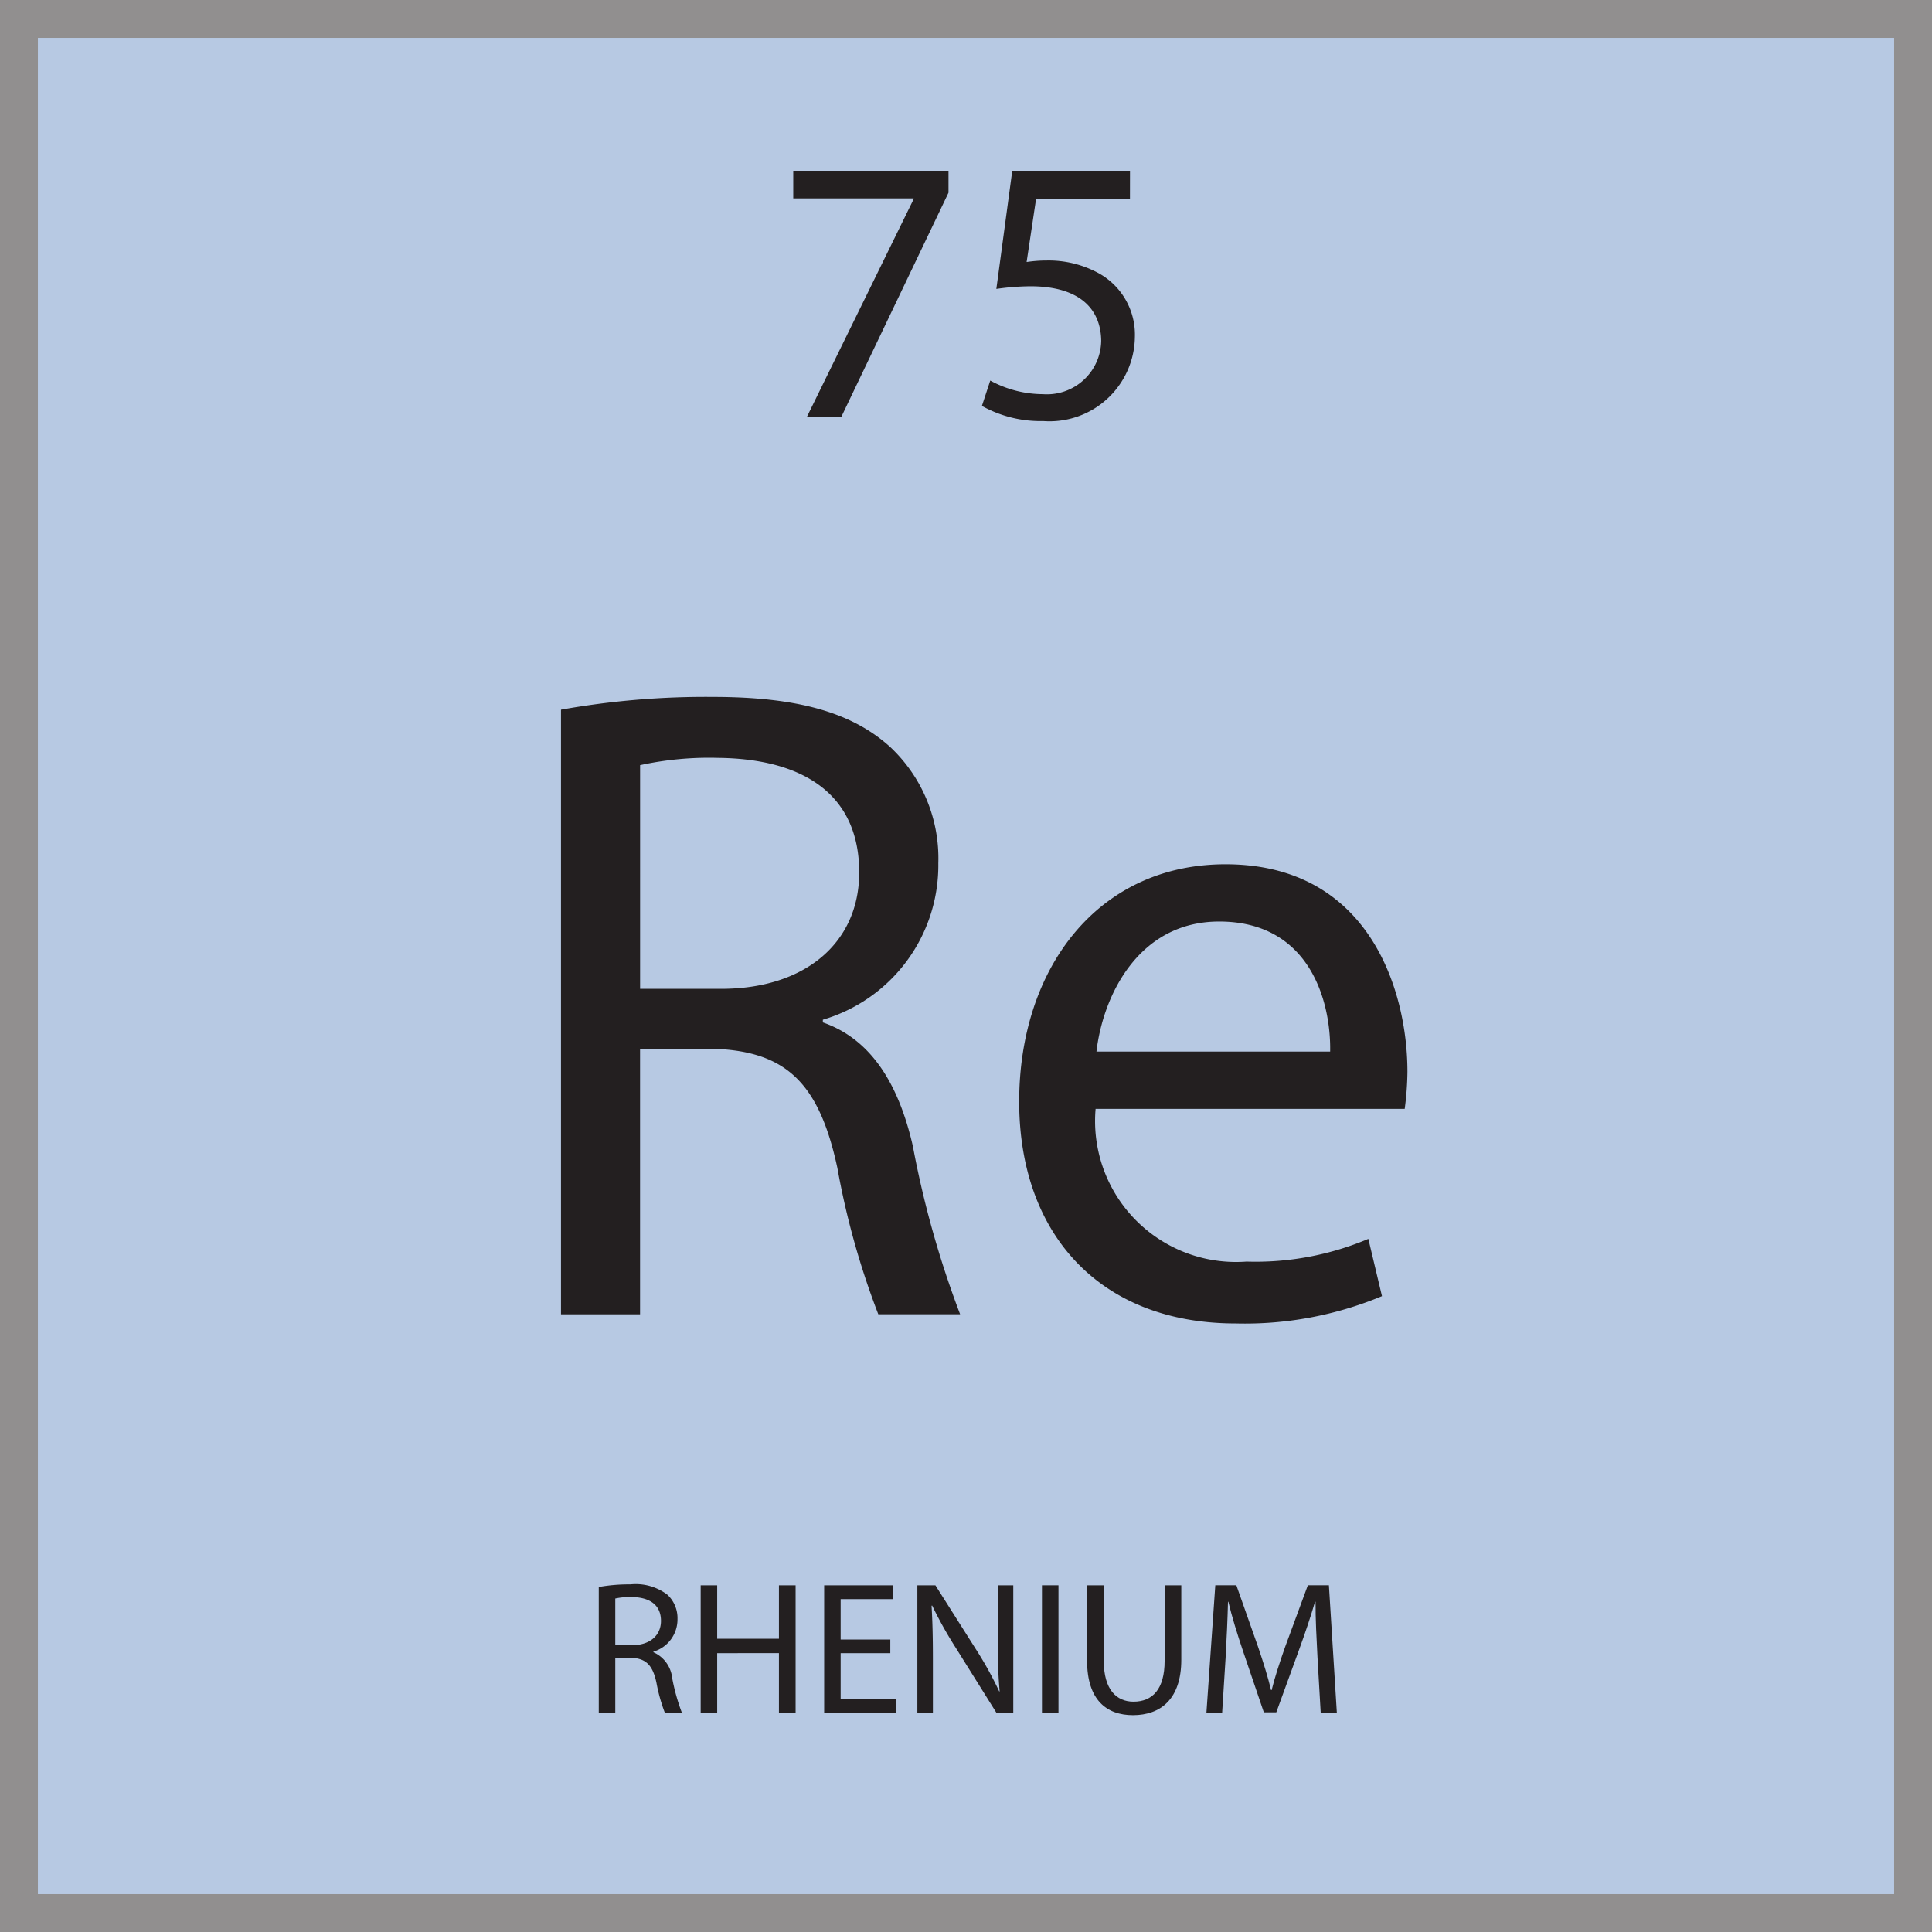 <svg id="Layer_1" data-name="Layer 1" xmlns="http://www.w3.org/2000/svg" viewBox="0 0 51 51">
  <title>Artboard 1</title>
  <g id="Layer_2" data-name="Layer 2">
    <g id="Layer_1-2" data-name="Layer 1-2">
      <g>
        <g style="opacity: 0.5">
          <rect x="0.5" y="0.5" width="50" height="50" style="fill: #7094c7;stroke: #231f20;stroke-miterlimit: 10"/>
        </g>
        <g>
          <g style="isolation: isolate">
            <g style="isolation: isolate">
              <path d="M14.809,18.734a21.678,21.678,0,0,1,4.008-.337c2.232,0,3.672.408,4.68,1.32a4.029,4.029,0,0,1,1.272,3.072,4.249,4.249,0,0,1-3.048,4.129v.071c1.248.433,1.992,1.585,2.376,3.265a25.794,25.794,0,0,0,1.248,4.44H23.185A21.003,21.003,0,0,1,22.105,30.831c-.48-2.232-1.344-3.072-3.24-3.145H16.896v7.009H14.809Zm2.088,7.369h2.136c2.232,0,3.648-1.224,3.648-3.073,0-2.088-1.512-3-3.72-3.024a8.553,8.553,0,0,0-2.064.192Z" style="fill: #231f20"/>
            </g>
            <g style="isolation: isolate">
              <path d="M28.921,29.271a3.721,3.721,0,0,0,3.984,4.032,7.639,7.639,0,0,0,3.216-.6l.36,1.512a9.394,9.394,0,0,1-3.864.721c-3.576,0-5.713-2.353-5.713-5.856,0-3.505,2.064-6.265,5.448-6.265,3.793,0,4.801,3.336,4.801,5.473a7.864,7.864,0,0,1-.072.983Zm6.192-1.512c.024-1.344-.552-3.433-2.929-3.433-2.136,0-3.072,1.969-3.24,3.433Z" style="fill: #231f20"/>
            </g>
          </g>
          <g>
            <rect x="0.5" y="37.032" width="50" height="13.442" style="fill: none"/>
            <g style="isolation: isolate">
              <path d="M15.806,41.893a4.553,4.553,0,0,1,.836-.07,1.381,1.381,0,0,1,.977.275.842.842,0,0,1,.265.641.887.887,0,0,1-.636.861v.015a.84.84,0,0,1,.496.681,5.275,5.275,0,0,0,.26.926h-.45a4.444,4.444,0,0,1-.226-.806c-.1-.466-.28-.641-.676-.655h-.41V45.221h-.436Zm.436,1.536h.445c.466,0,.761-.255.761-.641,0-.436-.315-.625-.775-.63a1.84,1.84,0,0,0-.431.039Z" style="fill: #231f20"/>
              <path d="M18.932,41.848v1.411H20.562V41.848h.44v3.373H20.562v-1.582H18.932v1.582h-.436v-3.373Z" style="fill: #231f20"/>
              <path d="M23.502,43.639H22.191v1.217h1.461v.365H21.756v-3.373h1.821v.365H22.191V43.279H23.502Z" style="fill: #231f20"/>
              <path d="M24.216,45.221v-3.373h.476l1.081,1.706a9.568,9.568,0,0,1,.605,1.097l.01-.005c-.04-.451-.05-.861-.05-1.387V41.848H26.748v3.373h-.44l-1.071-1.712a10.606,10.606,0,0,1-.63-1.126l-.016.005c.025.426.035.831.035,1.392V45.221Z" style="fill: #231f20"/>
              <path d="M27.941,41.848v3.373h-.436v-3.373Z" style="fill: #231f20"/>
              <path d="M29.137,41.848v1.997c0,.755.335,1.075.785,1.075.501,0,.821-.33.821-1.075V41.848h.44v1.967c0,1.036-.546,1.461-1.276,1.461-.69,0-1.211-.395-1.211-1.441V41.848Z" style="fill: #231f20"/>
              <path d="M34.778,43.739c-.024-.471-.055-1.036-.05-1.456h-.015c-.115.395-.256.815-.426,1.281l-.596,1.637H33.362l-.546-1.607c-.16-.475-.295-.91-.39-1.311H32.416c-.01.42-.035.985-.064,1.491l-.091,1.446h-.415l.235-3.373h.556l.575,1.631c.141.416.256.786.341,1.137h.015c.085-.341.205-.711.355-1.137l.601-1.631h.556l.21,3.373h-.426Z" style="fill: #231f20"/>
            </g>
          </g>
          <g>
            <rect x="0.5" y="0.526" width="50" height="15.087" style="fill: none"/>
            <g style="isolation: isolate">
              <path d="M25.038,4.508v.579l-2.829,5.917H21.3l2.818-5.747V5.238H20.94V4.508Z" style="fill: #231f20"/>
              <path d="M29.828,5.248H27.35l-.25,1.669a3.527,3.527,0,0,1,.529-.04,2.751,2.751,0,0,1,1.399.35A1.853,1.853,0,0,1,29.958,8.896a2.254,2.254,0,0,1-2.419,2.219,3.175,3.175,0,0,1-1.619-.4l.22-.669a2.922,2.922,0,0,0,1.39.359,1.434,1.434,0,0,0,1.539-1.409c-.01-.84-.569-1.439-1.869-1.439a6.664,6.664,0,0,0-.899.07l.42-3.118h3.108Z" style="fill: #231f20"/>
            </g>
          </g>
        </g>
      </g>
    </g>
  </g>
</svg>
